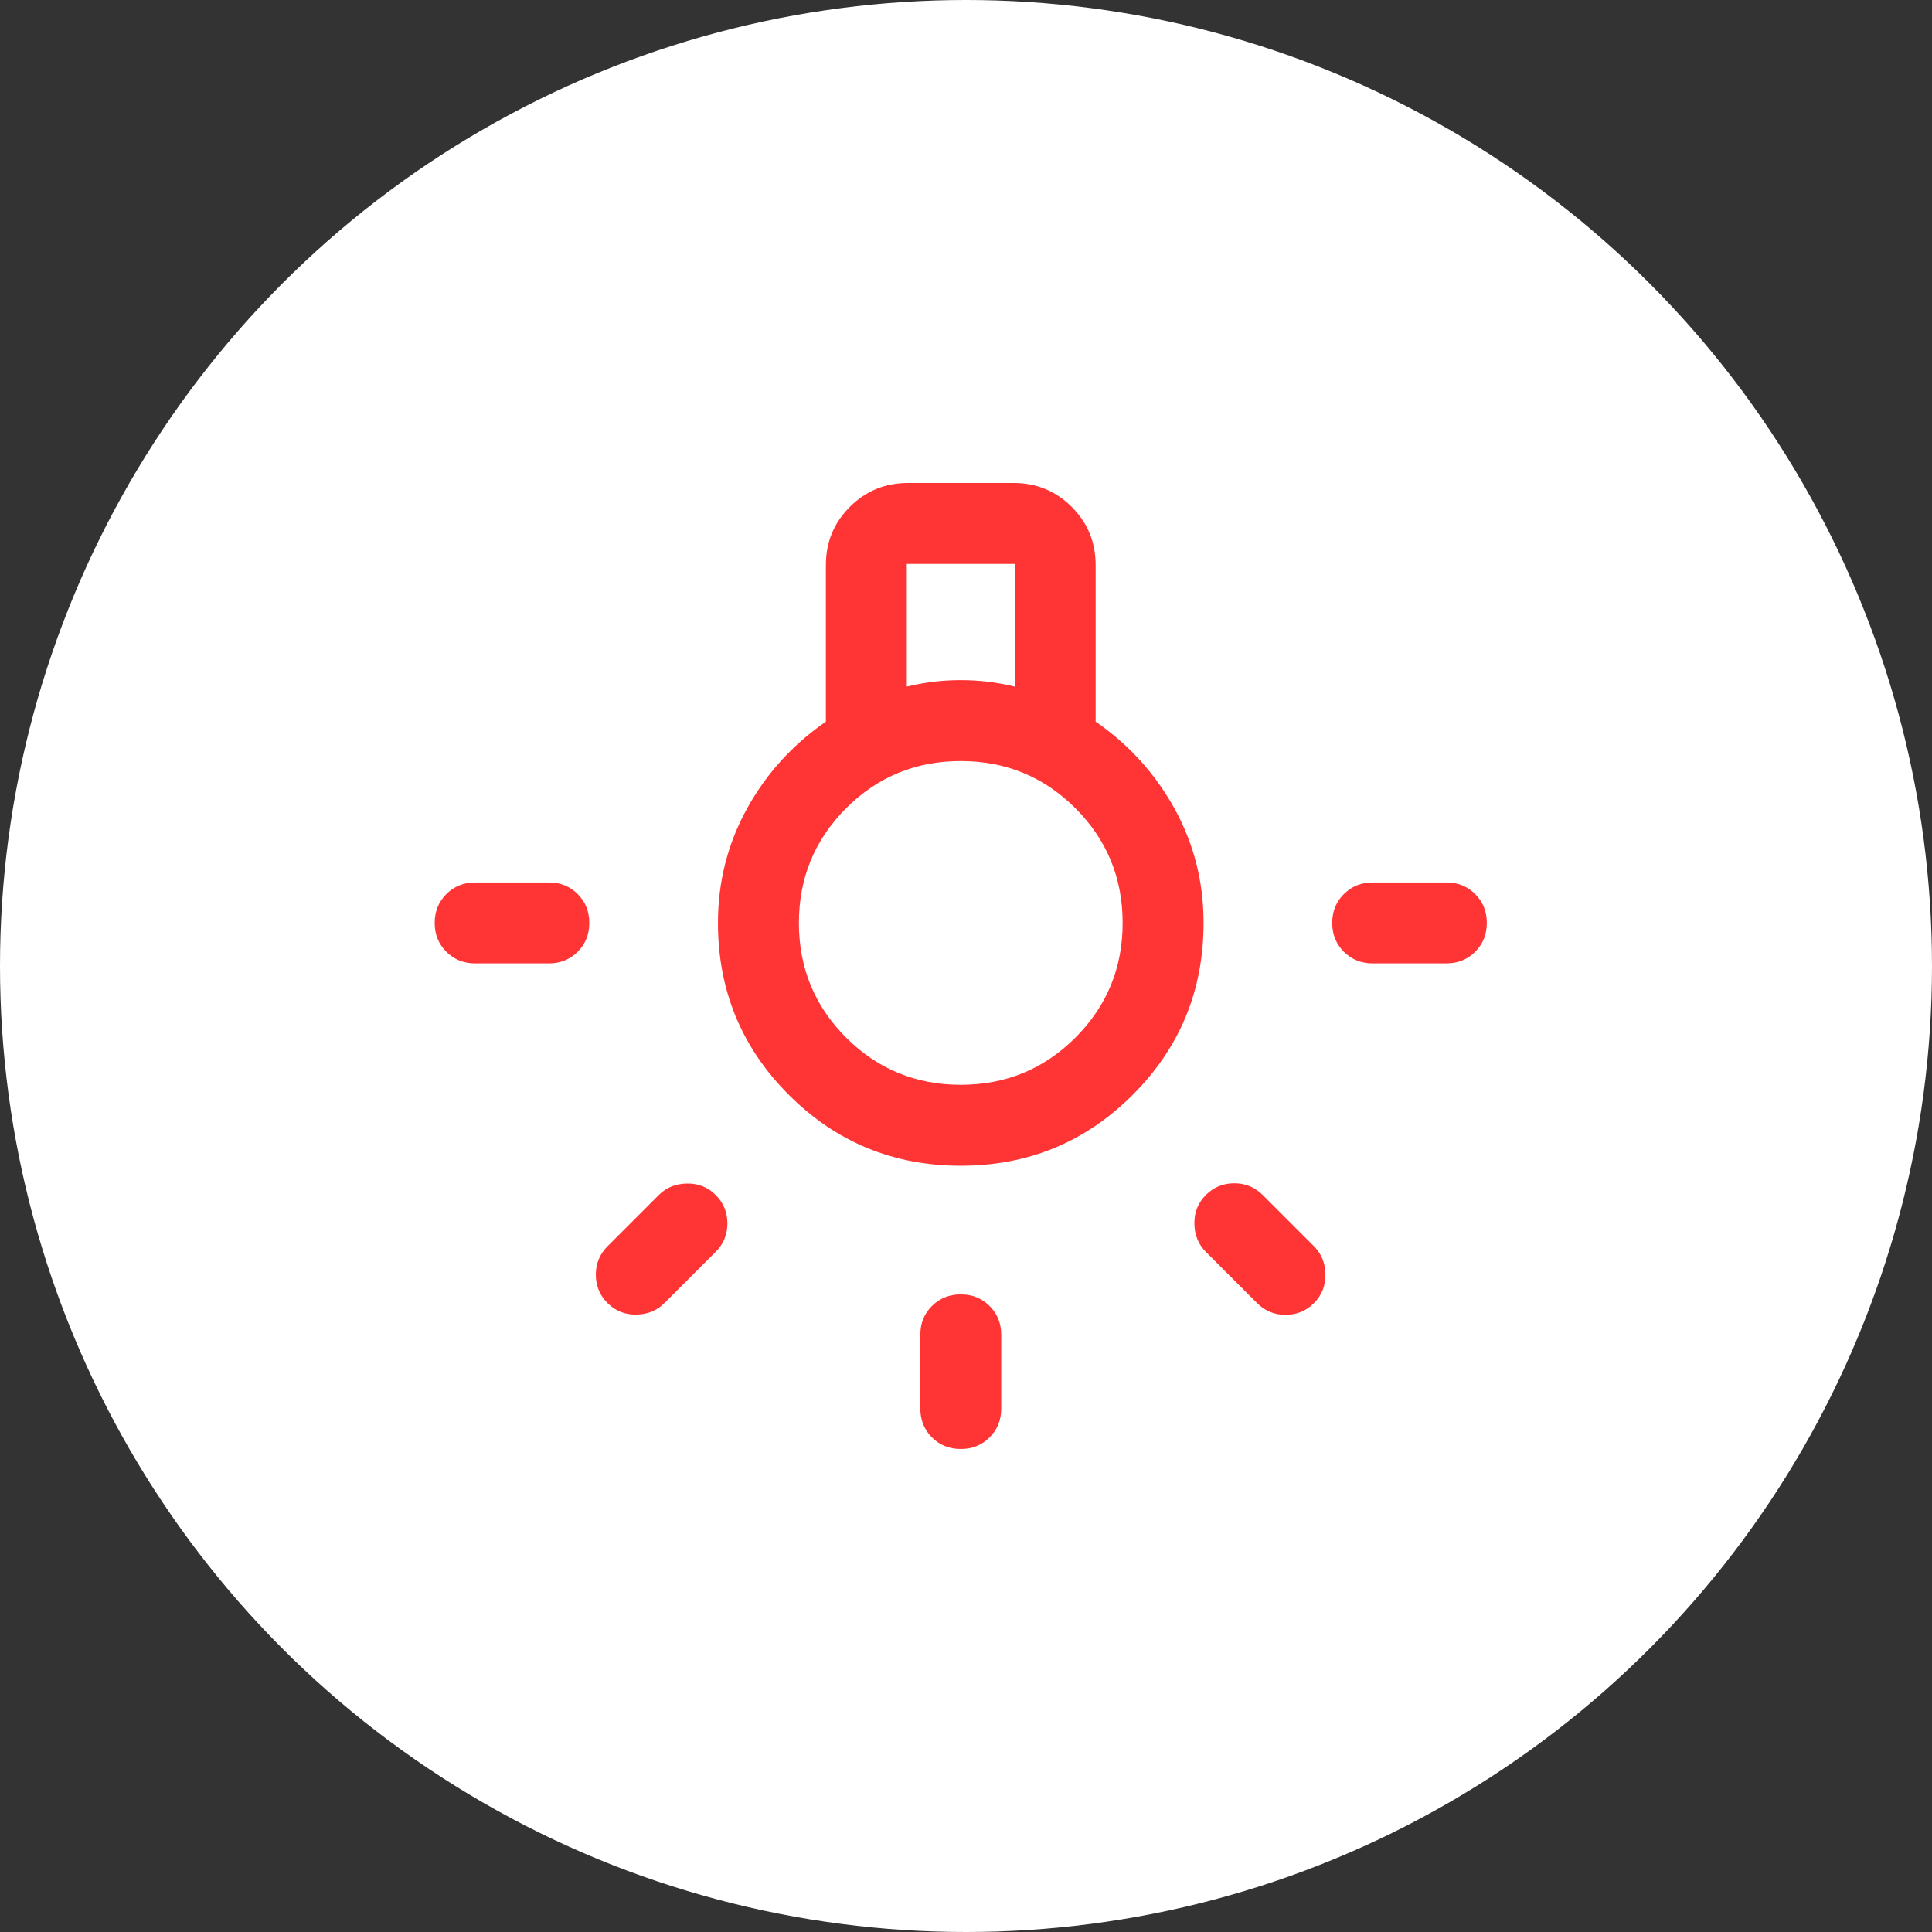 <svg width="80" height="80" viewBox="0 0 80 80" fill="none" xmlns="http://www.w3.org/2000/svg">
<rect x="0" y="0" width="80" height="80" fill="#333333" stroke="none"/>
<circle cx="40" cy="40" r="40" fill="white"/>
<path d="M38.108 58.324V55.274C38.108 54.798 38.268 54.4 38.589 54.079C38.91 53.759 39.308 53.598 39.783 53.598C40.259 53.598 40.657 53.759 40.977 54.079C41.298 54.4 41.459 54.798 41.459 55.274V58.324C41.459 58.8 41.298 59.198 40.977 59.519C40.657 59.84 40.259 60 39.783 60C39.308 60 38.91 59.84 38.589 59.519C38.268 59.198 38.108 58.8 38.108 58.324ZM19.676 36.541H22.726C23.202 36.541 23.6 36.702 23.921 37.023C24.241 37.343 24.402 37.741 24.402 38.217C24.402 38.692 24.241 39.09 23.921 39.411C23.6 39.732 23.202 39.892 22.726 39.892H19.676C19.2 39.892 18.802 39.732 18.481 39.411C18.16 39.09 18 38.692 18 38.217C18 37.741 18.16 37.343 18.481 37.023C18.802 36.702 19.2 36.541 19.676 36.541ZM56.84 36.541H59.891C60.366 36.541 60.764 36.702 61.085 37.023C61.406 37.343 61.566 37.741 61.566 38.217C61.566 38.692 61.406 39.09 61.085 39.411C60.764 39.732 60.366 39.892 59.891 39.892H56.84C56.365 39.892 55.967 39.732 55.646 39.411C55.325 39.09 55.164 38.692 55.164 38.217C55.164 37.741 55.325 37.343 55.646 37.023C55.967 36.702 56.365 36.541 56.84 36.541ZM52.054 53.959L49.931 51.837C49.622 51.527 49.464 51.139 49.457 50.67C49.45 50.202 49.608 49.806 49.931 49.482C50.255 49.159 50.647 48.997 51.109 48.997C51.57 48.997 51.962 49.159 52.286 49.482L54.408 51.605C54.718 51.914 54.876 52.303 54.883 52.771C54.89 53.239 54.732 53.636 54.408 53.959C54.085 54.283 53.692 54.445 53.231 54.445C52.77 54.445 52.377 54.283 52.054 53.959ZM25.158 51.605L27.28 49.482C27.59 49.173 27.979 49.015 28.447 49.008C28.915 49 29.311 49.159 29.635 49.482C29.959 49.806 30.12 50.198 30.12 50.66C30.12 51.121 29.959 51.513 29.635 51.837L27.512 53.959C27.203 54.269 26.814 54.427 26.346 54.434C25.878 54.441 25.482 54.283 25.158 53.959C24.834 53.636 24.672 53.243 24.672 52.782C24.672 52.321 24.834 51.928 25.158 51.605ZM39.783 48.271C36.993 48.271 34.62 47.292 32.664 45.336C30.708 43.38 29.729 41.007 29.729 38.217C29.729 36.516 30.13 34.939 30.93 33.486C31.731 32.034 32.82 30.833 34.198 29.882V23.394C34.198 22.452 34.528 21.651 35.188 20.99C35.848 20.33 36.65 20 37.592 20H41.974C42.917 20 43.718 20.33 44.378 20.99C45.038 21.651 45.368 22.452 45.368 23.394V29.882C46.746 30.833 47.835 32.034 48.636 33.486C49.437 34.939 49.837 36.516 49.837 38.217C49.837 41.007 48.859 43.38 46.902 45.336C44.946 47.292 42.573 48.271 39.783 48.271ZM37.549 28.43C37.921 28.341 38.29 28.274 38.655 28.23C39.02 28.185 39.396 28.163 39.783 28.163C40.17 28.163 40.546 28.185 40.911 28.23C41.276 28.274 41.645 28.341 42.017 28.43V23.351H37.549V28.43ZM39.783 44.919C41.645 44.919 43.227 44.268 44.531 42.965C45.834 41.661 46.486 40.079 46.486 38.217C46.486 36.355 45.834 34.773 44.531 33.469C43.227 32.166 41.645 31.514 39.783 31.514C37.921 31.514 36.339 32.166 35.035 33.469C33.732 34.773 33.081 36.355 33.081 38.217C33.081 40.079 33.732 41.661 35.035 42.965C36.339 44.268 37.921 44.919 39.783 44.919Z" fill="#FF3535"/>
</svg>
